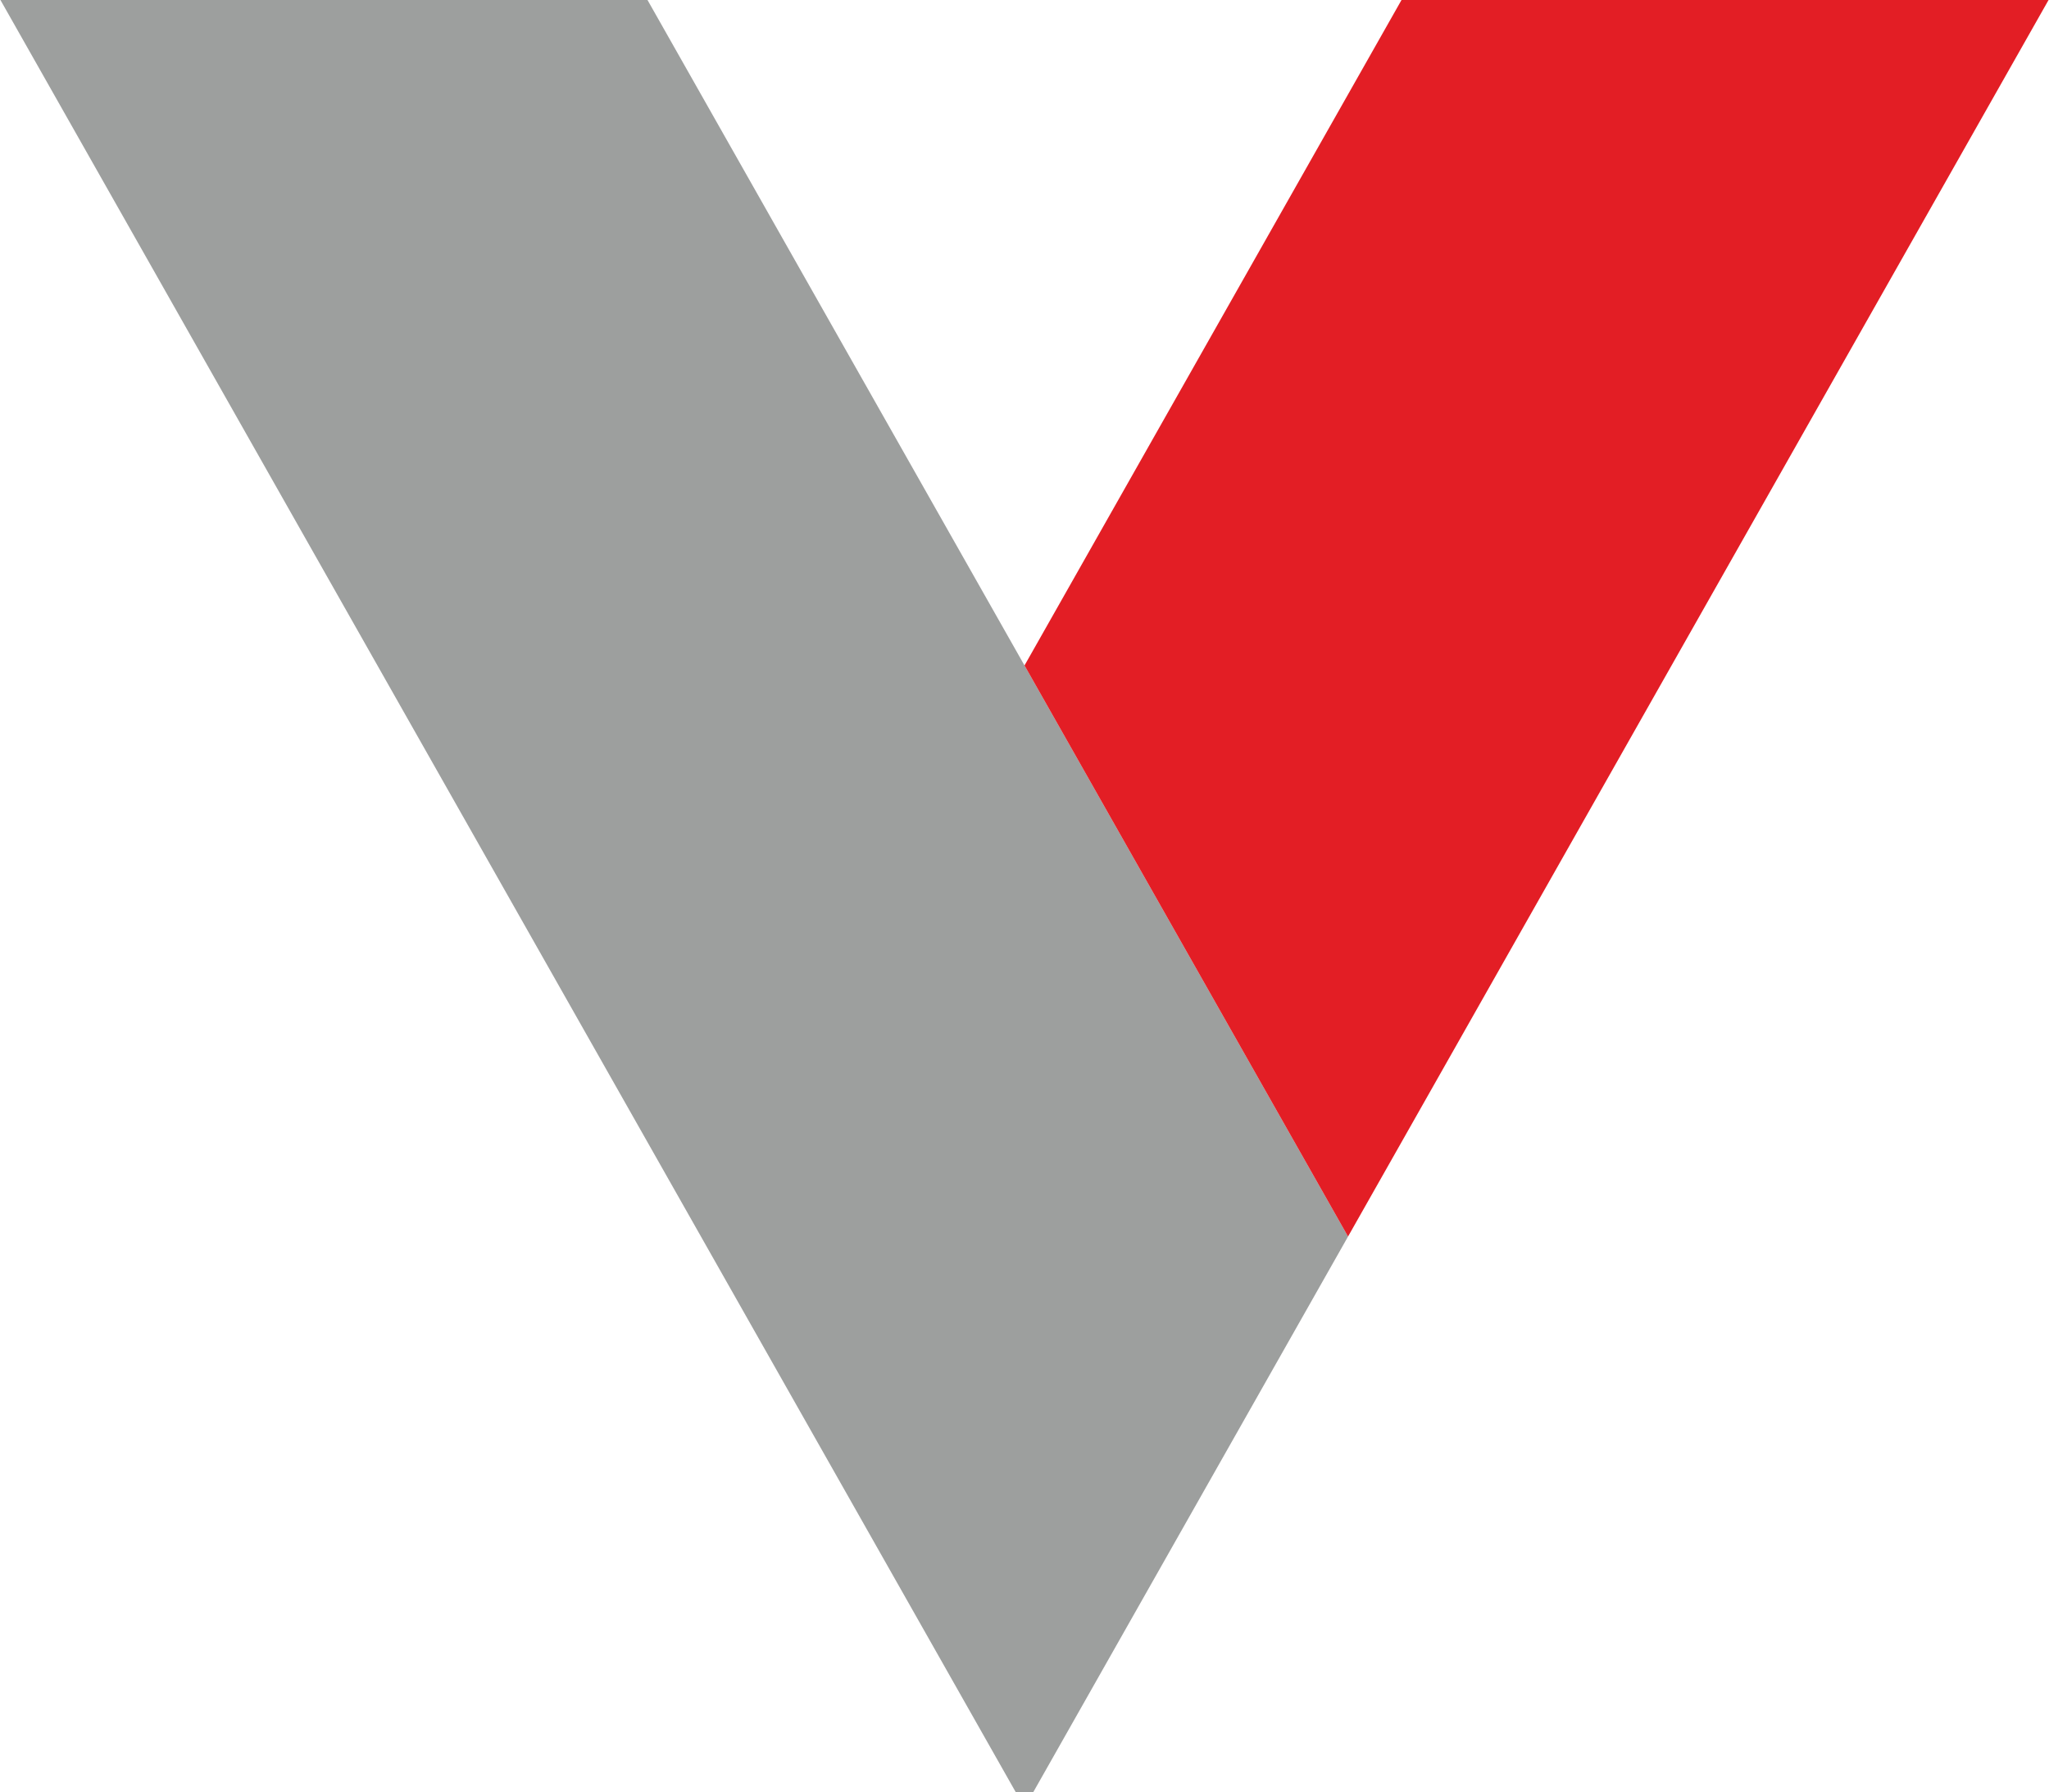 <?xml version="1.0" encoding="UTF-8"?>
<!-- Creator: CorelDRAW -->
<svg xmlns="http://www.w3.org/2000/svg" xmlns:xlink="http://www.w3.org/1999/xlink" xmlns:xodm="http://www.corel.com/coreldraw/odm/2003" xml:space="preserve" width="494px" height="432px" version="1.1" style="shape-rendering:geometricPrecision; text-rendering:geometricPrecision; image-rendering:optimizeQuality; fill-rule:evenodd; clip-rule:evenodd" viewBox="0 0 140351 122789">
 <defs>
  <style type="text/css">
   <![CDATA[
    .fil0 {fill:#9D9F9E}
    .fil1 {fill:#E31E25}
   ]]>
  </style>
 </defs>
 <g id="Слой_x0020_1">
  <polygon class="fil0" points="70176,45594 92346,84720 70774,122789 69577,122789 48005,84720 0,0 44341,0 "></polygon>
  <polygon class="fil1" points="92346,84720 140351,0 96011,0 70176,45594 "></polygon>
 </g>
</svg>
